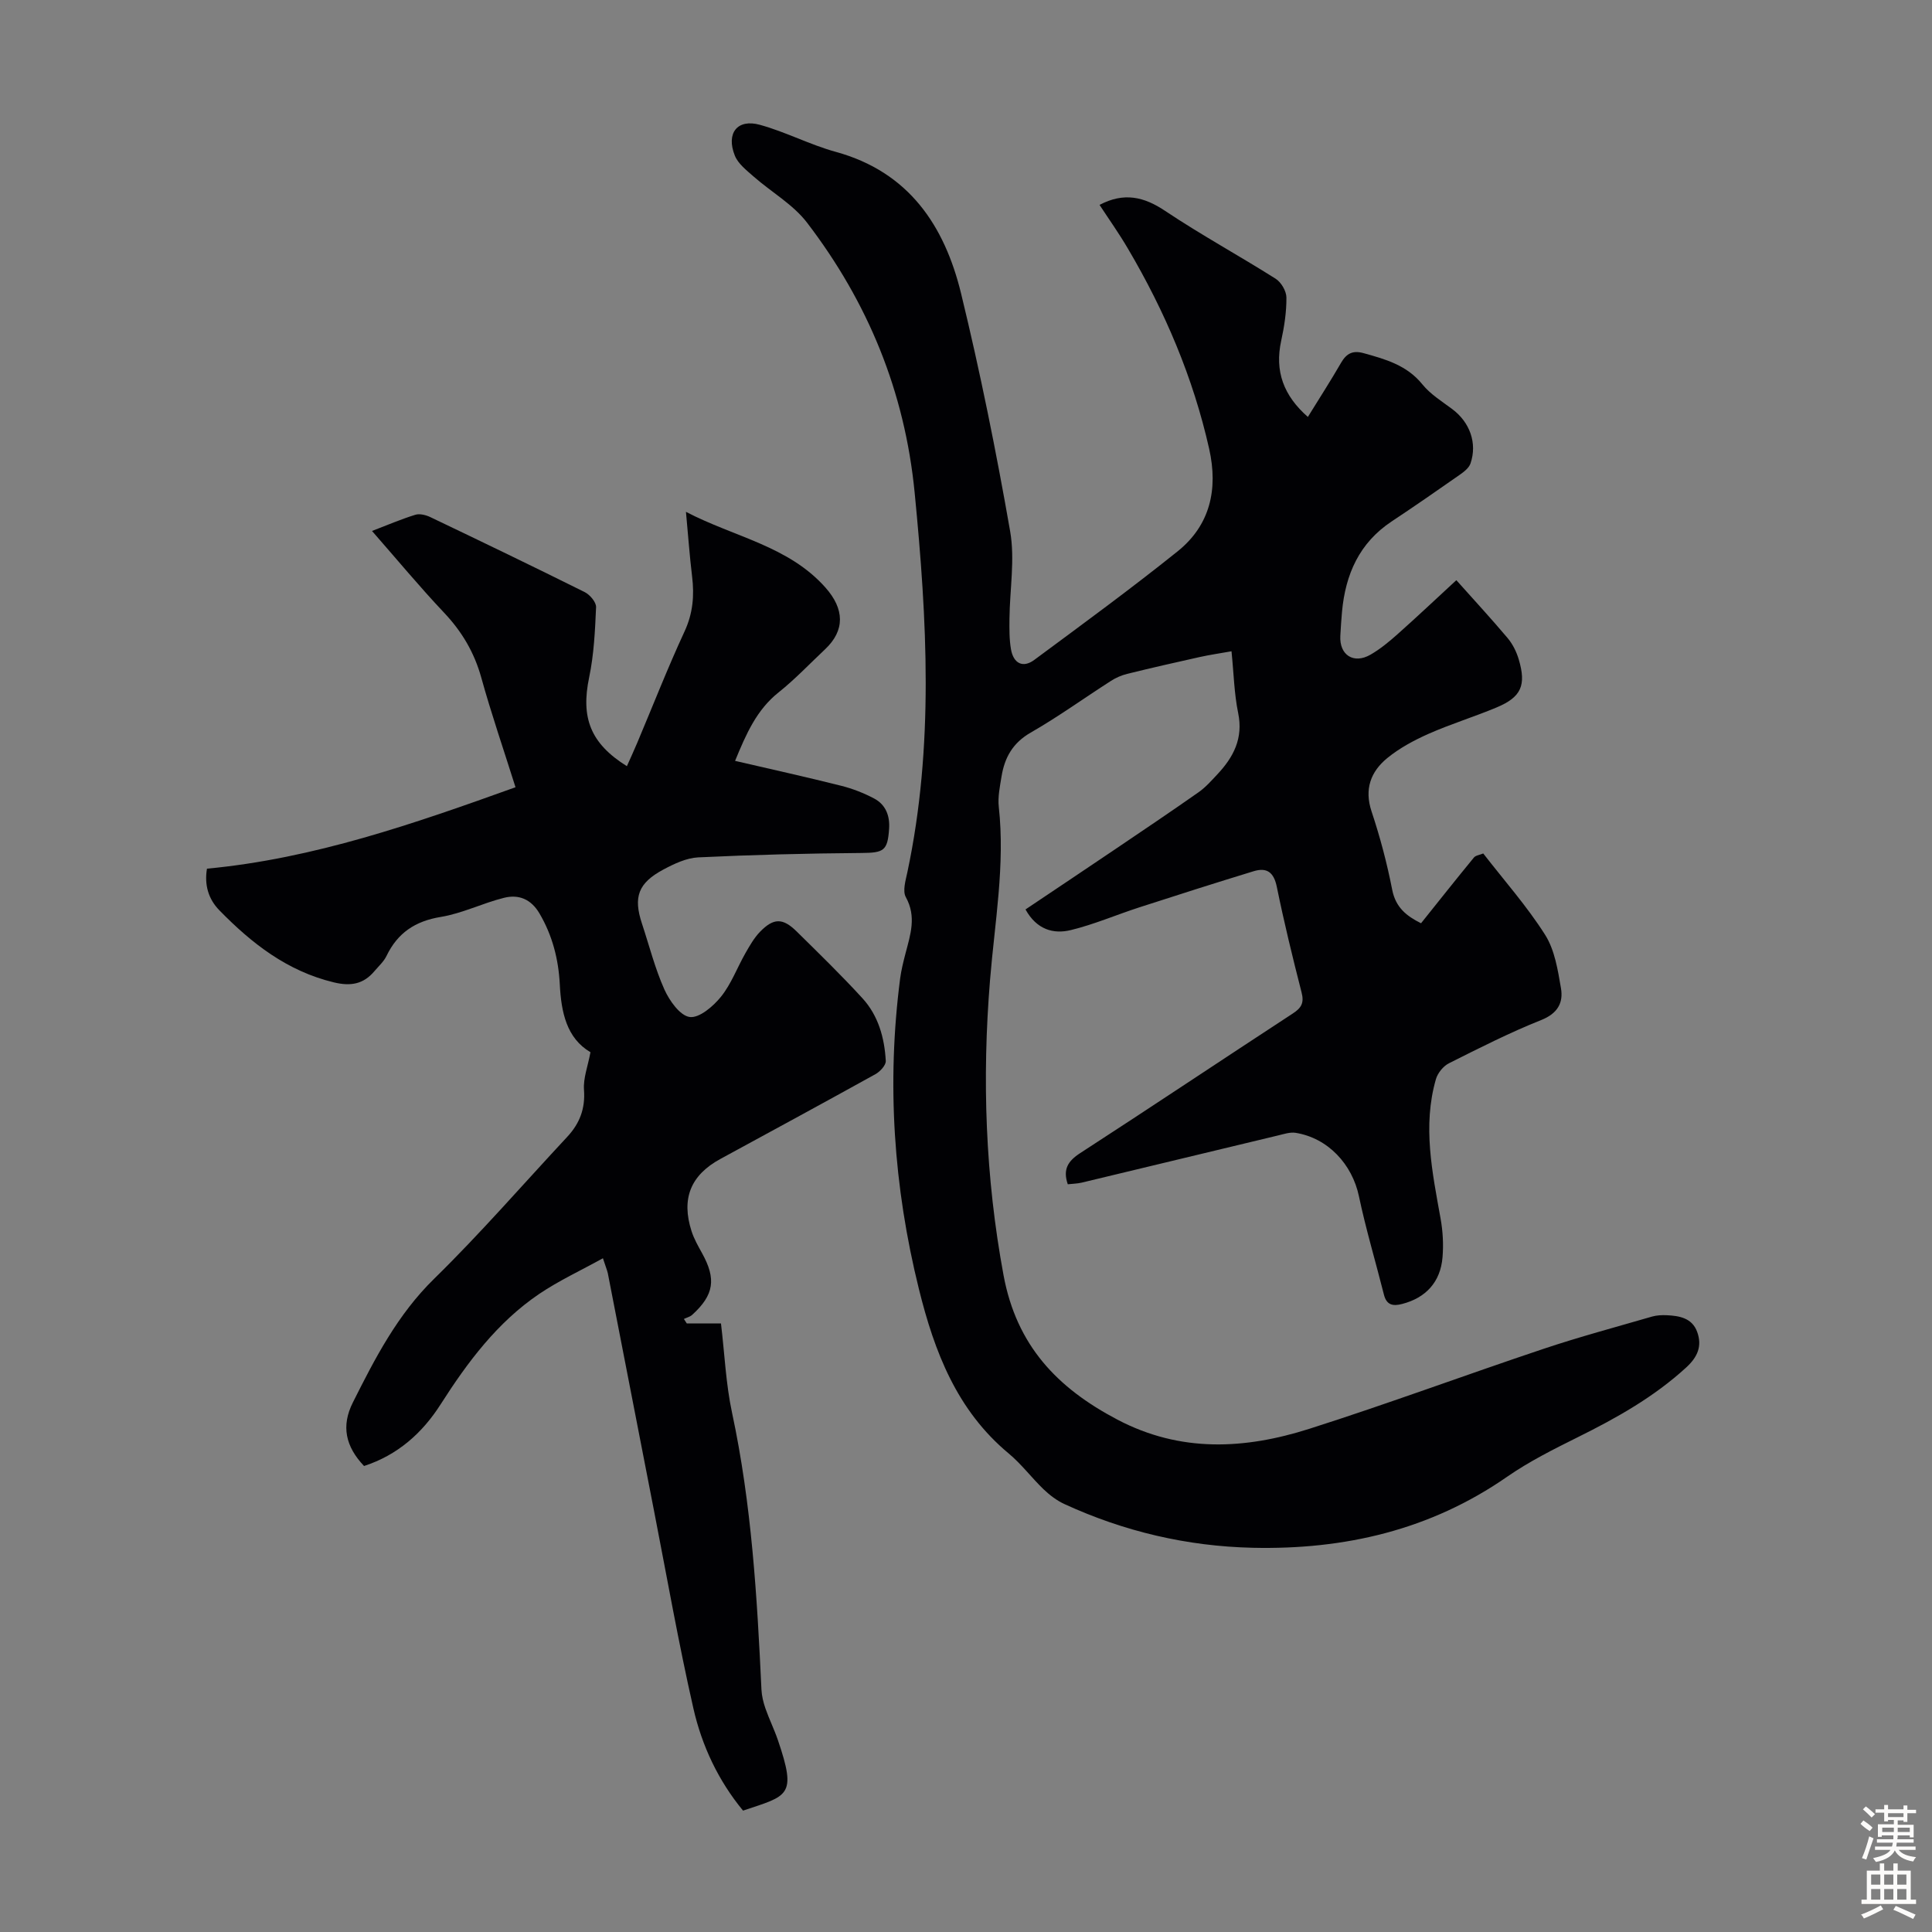 <svg enable-background="new 0 0 400 400" viewBox="0 0 400 400" xmlns="http://www.w3.org/2000/svg"><rect x="0" y="0" width="400" height="400" fill="#808080" stroke="none"/><path d="m227.65 42.42c5.05-2.66 9.19-1.7 13.59 1.25 7.43 4.97 15.31 9.26 22.87 14.04 1.15.73 2.22 2.56 2.23 3.89.02 2.98-.44 6.01-1.08 8.94-1.39 6.33.51 11.39 5.52 15.78 2.37-3.84 4.72-7.48 6.88-11.22 1.13-1.95 2.44-2.6 4.67-1.98 4.55 1.26 8.95 2.49 12.16 6.46 1.65 2.04 4.03 3.51 6.17 5.11 3.63 2.7 5.24 7.04 3.79 11.27-.32.92-1.33 1.71-2.2 2.32-4.67 3.27-9.36 6.52-14.11 9.67-6.72 4.45-9.58 10.97-10.29 18.69-.15 1.67-.26 3.35-.35 5.02-.21 3.96 2.76 5.89 6.25 3.88 2.01-1.16 3.85-2.68 5.6-4.24 4.08-3.63 8.05-7.38 12.17-11.18 3.69 4.13 7.25 7.99 10.63 12 1.04 1.24 1.83 2.84 2.29 4.4 1.6 5.38.51 7.82-4.59 9.95-4.63 1.94-9.47 3.42-14.06 5.45-3.02 1.34-6.04 2.96-8.58 5.04-3.4 2.79-4.79 6.41-3.24 11.05 1.76 5.29 3.2 10.72 4.27 16.2.72 3.69 2.99 5.46 5.97 6.94 3.68-4.6 7.27-9.13 10.94-13.6.37-.45 1.17-.53 1.94-.85 4.36 5.63 9.07 10.94 12.82 16.86 1.98 3.13 2.62 7.25 3.27 11.03.52 3-.67 5.23-4.07 6.59-6.53 2.6-12.83 5.8-19.12 8.96-1.18.59-2.33 2.02-2.7 3.29-2.79 9.71-.75 19.28.97 28.88.47 2.61.62 5.35.4 7.99-.42 5.14-3.47 8.41-8.36 9.67-1.89.49-3.22.26-3.77-1.92-1.71-6.8-3.74-13.54-5.18-20.39-1.39-6.6-6.39-12.04-13.1-13.12-1.13-.18-2.39.24-3.55.52-13.58 3.25-27.16 6.54-40.74 9.79-.94.22-1.93.23-2.89.34-1.05-3.08.02-4.8 2.57-6.45 14.74-9.55 29.34-19.32 44.04-28.92 1.78-1.16 2.35-2.21 1.8-4.34-1.86-7.25-3.63-14.53-5.13-21.87-.62-3.03-2.06-4.07-4.81-3.23-7.88 2.41-15.73 4.91-23.57 7.45-4.77 1.54-9.41 3.55-14.25 4.73-3.63.89-7.09-.1-9.4-4.27 6.2-4.16 12.31-8.24 18.41-12.36 5.83-3.94 11.67-7.87 17.43-11.91 1.45-1.02 2.66-2.4 3.88-3.7 3.34-3.56 5.39-7.45 4.31-12.69-.83-4.02-.91-8.2-1.38-12.79-2.35.42-4.5.73-6.62 1.2-5.01 1.11-10.01 2.25-14.99 3.48-1.16.29-2.33.79-3.33 1.44-5.56 3.56-10.92 7.44-16.64 10.72-3.71 2.13-5.39 5.16-6.03 9.06-.34 2.09-.8 4.26-.57 6.33 1.32 12.04-.84 23.87-1.81 35.79-1.68 20.48-.98 40.81 2.79 61.15 2.7 14.58 11.13 23.37 23.58 29.91 13.09 6.88 26.4 6.14 39.73 1.9 16.27-5.18 32.3-11.14 48.5-16.56 7.41-2.48 14.96-4.5 22.47-6.68.95-.27 2-.32 2.99-.28 2.65.12 5.29.57 6.34 3.45 1.06 2.92.12 5.18-2.27 7.37-6.69 6.13-14.44 10.47-22.49 14.46-4.99 2.48-10.02 5-14.58 8.16-15.9 11.05-33.69 15.14-52.7 14.71-13.56-.31-26.59-3.36-38.94-9.04-1.57-.72-3.05-1.84-4.31-3.04-2.5-2.4-4.61-5.25-7.26-7.45-10.72-8.92-15.36-21.03-18.58-34.04-5.25-21.2-6.69-42.59-3.89-64.26.23-1.76.67-3.51 1.12-5.24 1.01-3.87 2.3-7.6.06-11.64-.71-1.29-.03-3.49.33-5.2 5.53-26.09 4.07-52.23 1.5-78.53-2.05-20.96-9.67-39.42-22.28-55.91-2.89-3.78-7.38-6.32-11.05-9.54-1.46-1.29-3.22-2.64-3.9-4.34-1.86-4.64.51-7.67 5.18-6.38 5.36 1.47 10.39 4.14 15.75 5.61 15.11 4.16 22.49 15.28 25.91 29.31 3.96 16.28 7.28 32.74 10.16 49.24 1.02 5.84-.08 12.04-.14 18.07-.02 2.11-.05 4.27.31 6.34.51 2.97 2.49 3.95 4.82 2.22 9.97-7.38 19.99-14.71 29.67-22.47 6.76-5.42 8.42-12.86 6.55-21.21-3.31-14.75-9.16-28.47-16.81-41.45-1.82-3.12-3.95-6.11-5.89-9.08z" fill="#010104"/><path d="m124.83 260.51c-4.58 2.53-9.11 4.63-13.19 7.38-8.68 5.88-14.84 14.13-20.41 22.86-3.85 6.03-8.96 10.52-15.86 12.77-3.83-4.04-4.77-8.27-2.31-13.16 4.6-9.17 9.25-18.2 16.82-25.6 9.59-9.39 18.4-19.56 27.56-29.39 2.57-2.76 3.76-5.83 3.47-9.74-.18-2.39.8-4.87 1.34-7.78-4.94-2.9-6.06-8.27-6.35-14.04-.27-5.21-1.52-10.11-4.2-14.68-1.76-3-4.32-4-7.34-3.25-4.43 1.1-8.64 3.23-13.1 3.96-5.32.87-8.94 3.31-11.24 8.08-.57 1.18-1.63 2.12-2.5 3.15-2.27 2.7-4.91 3.16-8.4 2.32-9.65-2.32-17.01-8.07-23.71-14.93-2.32-2.38-3.11-5.33-2.56-8.61 22.18-2.09 42.89-9.32 63.88-16.86-2.47-7.84-5.01-15.21-7.09-22.71-1.45-5.21-4.01-9.53-7.71-13.44-5.06-5.36-9.77-11.04-14.91-16.91 3.21-1.23 6.03-2.44 8.96-3.35.91-.28 2.19.04 3.11.48 10.69 5.11 21.37 10.25 31.97 15.53 1.08.54 2.4 2.1 2.35 3.13-.21 4.85-.44 9.77-1.43 14.51-1.74 8.33.21 13.65 7.81 18.4.72-1.61 1.44-3.18 2.11-4.76 3.26-7.72 6.31-15.54 9.83-23.14 1.74-3.76 2.04-7.43 1.56-11.38-.51-4.21-.81-8.44-1.27-13.38 10.06 5.25 21.22 7.04 28.9 15.7 3.9 4.4 4.09 8.83-.12 12.78-3.18 2.99-6.2 6.19-9.6 8.9-4.51 3.59-6.68 8.5-9.01 14.18 7.46 1.73 14.75 3.34 21.98 5.16 2.35.59 4.67 1.5 6.81 2.63 2.38 1.26 3.28 3.56 3.1 6.24-.3 4.61-1.12 5-5.7 5.04-11.28.09-22.56.37-33.82.91-2.44.12-4.97 1.32-7.2 2.51-5.24 2.8-6.27 5.7-4.45 11.2 1.51 4.56 2.69 9.27 4.64 13.63 1.05 2.34 3.24 5.44 5.25 5.71 1.99.26 4.88-2.22 6.48-4.21 2.13-2.65 3.35-6.03 5.07-9.04.88-1.54 1.79-3.14 3.01-4.4 2.81-2.88 4.7-2.89 7.57-.07 4.62 4.55 9.28 9.08 13.65 13.86 3.27 3.58 4.55 8.19 4.81 12.95.05.89-1.18 2.22-2.15 2.75-10.66 5.91-21.38 11.72-32.08 17.54-6.16 3.35-8.16 8.21-5.98 14.97.51 1.58 1.35 3.06 2.16 4.52 2.98 5.37 2.51 8.65-2.01 12.78-.46.42-1.16.58-1.74.87.2.31.4.61.6.92h7.08c.76 6.35 1.01 12.52 2.29 18.48 4.05 18.91 5.19 38.09 6.09 57.32.06 1.31.39 2.65.82 3.9.77 2.21 1.82 4.33 2.58 6.55 4 11.71 2.09 11.49-7.21 14.62-5.12-6.2-8.52-13.42-10.28-21.16-3.07-13.5-5.47-27.16-8.12-40.75-3.21-16.45-6.39-32.91-9.6-49.36-.17-.73-.49-1.45-1.01-3.09z" fill="#010104"/><g fill="#fcfbfa"><path d="m385.2 377.6.6-.7c.6.4 1.3.9 1.9 1.5l-.6.7c-.8-.5-1.4-1-1.9-1.5zm.3 7.1c.6-1.4 1.1-2.9 1.5-4.5.3.1.6.3.9.4-.5 1.4-1 2.9-1.5 4.4zm.2-10.1.6-.6c.7.5 1.3 1.1 1.9 1.6l-.7.7c-.6-.6-1.2-1.2-1.8-1.7zm8.4-.8h.8v.9h1.8v.7h-1.8v1.8h-.8v-.3h-1.2v.9h3.3v2.6h-.8v-.4h-2.5c0 .3 0 .6-.1.8h3.4v.7h-3.5c0 .3-.1.6-.1.8h4v.7h-3.5c.7.9 1.9 1.3 3.6 1.5-.2.2-.4.5-.6.9-1.9-.3-3.2-1.1-3.8-2.3-.5 1.1-1.8 2-3.9 2.4-.2-.3-.4-.5-.6-.8 1.9-.4 3.1-.9 3.6-1.7h-3.2v-.7h3.5c.1-.2.1-.5.2-.8h-3.3v-.7h3.4c0-.2 0-.5 0-.8h-2.4v.3h-.8v-2.6h3.3v-.9h-1.2v.3h-.8v-1.8h-1.8v-.7h1.8v-.9h.8v.9h3.2zm-4.4 5.5h2.4c0-.3 0-.6 0-.9h-2.4zm1.2-3.1h3.2v-.8h-3.2zm4.4 2.2h-2.4v.9h2.5v-.9z"/><path d="m389.2 385.8h.9v1.5h1.9v-1.5h.9v1.5h2.7v6h1.1v.9h-11.3v-.9h1.1v-6h2.7zm.2 8.7.5.8c-1.2.6-2.5 1.3-4 1.9-.2-.3-.3-.6-.6-.8 1.6-.6 3-1.3 4.1-1.9zm-2-4.3h1.9v-2.1h-1.9zm0 3.1h1.9v-2.2h-1.9zm2.7-3.1h1.9v-2.1h-1.9zm0 3.1h1.9v-2.2h-1.9zm2.4 1.3c1.4.6 2.7 1.2 4.1 1.8l-.5.9c-1.5-.7-2.8-1.4-4.1-1.9zm2.2-6.5h-1.9v2.1h1.9zm-1.9 5.2h1.9v-2.2h-1.9z"/></g></svg>